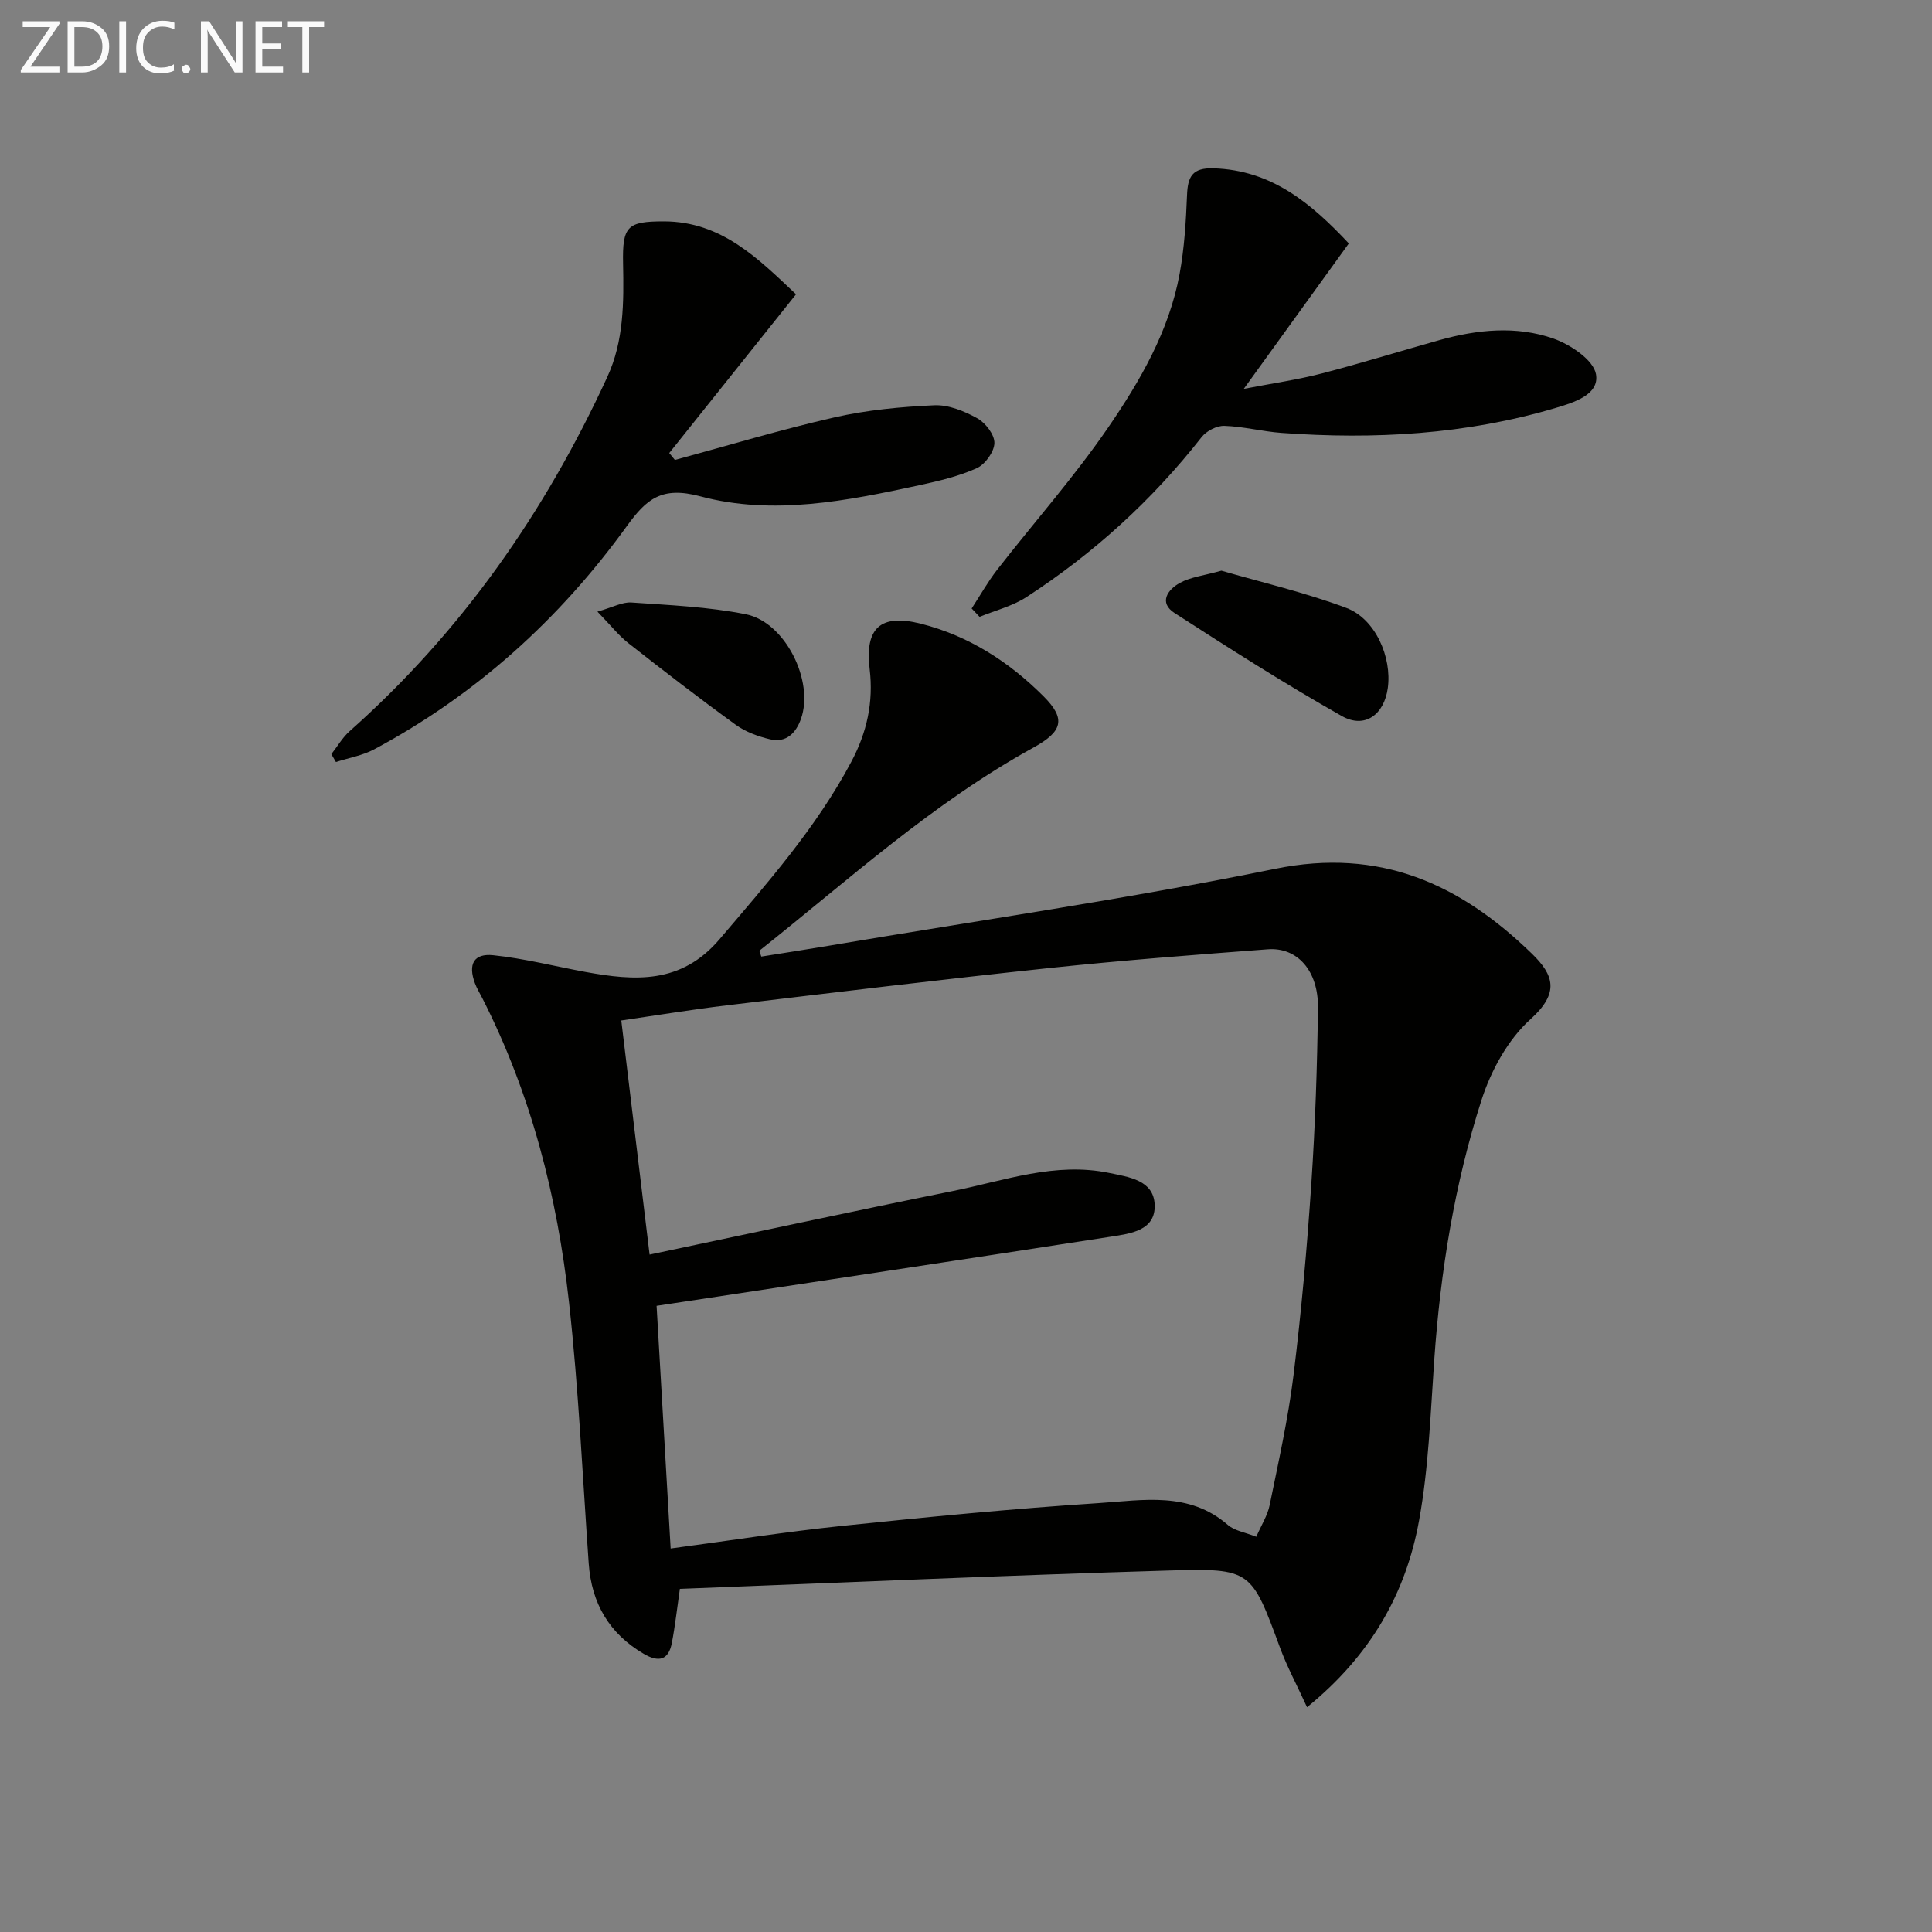 <svg enable-background="new 0 0 400 400" viewBox="0 0 400 400" xmlns="http://www.w3.org/2000/svg"><rect x="0" y="0" width="400" height="400" fill="#808080" stroke="none"/><path d="m270.61 353.46c-2.19-4.78-4.14-8.39-5.55-12.2-5.98-16.19-5.94-16.61-23.07-16.1-33.72 1-67.43 2.5-101.23 3.8-.59 4.07-.98 7.66-1.66 11.19-.69 3.6-2.73 4.06-5.8 2.27-7.19-4.21-10.82-10.47-11.41-18.7-1.28-18.06-2.09-36.18-4.09-54.16-2.43-21.88-7.86-43.09-17.93-62.88-.53-1.04-1.15-2.04-1.55-3.13-1.44-3.9-.25-6.21 3.81-5.78 6.39.67 12.68 2.28 19.02 3.45 10.26 1.88 19.87 2.59 27.83-6.77 9.94-11.68 20.06-23.13 27.3-36.78 3.19-6.02 4.6-12.29 3.77-19.16-1.02-8.49 2.25-11.48 10.56-9.39 9.9 2.49 18.3 7.89 25.46 15.06 4.69 4.69 3.92 7.28-2.13 10.61-20.83 11.46-38.29 27.42-56.73 42.05.14.4.27.8.41 1.21 4.73-.76 9.46-1.48 14.18-2.28 30.76-5.2 61.67-9.66 92.21-15.89 21.72-4.43 38.29 3.14 53.13 17.55 4.57 4.43 5.81 8.12-.27 13.59-4.67 4.2-8.18 10.63-10.14 16.73-5.6 17.42-8.5 35.46-9.78 53.75-.78 11.1-1.15 22.32-3.13 33.22-2.71 15.03-9.93 27.95-23.21 38.74zm-134.67-83.1c.95 16.39 1.93 33.35 2.91 50.24 12.48-1.67 23.96-3.48 35.5-4.68 17.69-1.84 35.4-3.57 53.14-4.72 9.1-.59 18.7-2.47 26.73 4.53 1.39 1.21 3.58 1.52 5.88 2.44 1.03-2.38 2.33-4.38 2.77-6.56 1.82-8.93 3.83-17.86 4.94-26.89 1.63-13.19 2.8-26.44 3.69-39.7.81-12.11 1.22-24.27 1.37-36.41.09-7.64-4.29-12.53-10.38-12.07-15.08 1.14-30.17 2.29-45.21 3.88-22.31 2.36-44.58 5.07-66.85 7.73-7.17.86-14.31 2.04-21.8 3.13 1.99 16.42 3.89 32.18 5.86 48.47 21.3-4.48 42.04-8.97 62.83-13.17 10.66-2.15 21.17-6.06 32.36-3.73 4.08.85 9.15 1.49 9.38 6.54.24 5.39-4.99 6.01-9.02 6.64-31 4.81-62.04 9.47-94.1 14.33z" fill="#010100"/><path d="m68.6 156.14c1.26-1.6 2.3-3.44 3.8-4.77 23.15-20.54 40.44-45.31 53.33-73.31 3.46-7.51 3.43-15.48 3.27-23.5-.16-7.74.87-8.73 8.44-8.73 12.02.01 19.63 7.82 27.37 15.1-8.87 11.1-17.56 21.99-26.25 32.87.39.48.78.96 1.17 1.43 11.01-2.98 21.95-6.3 33.06-8.82 6.74-1.53 13.73-2.19 20.65-2.5 2.95-.13 6.22 1.21 8.89 2.69 1.7.94 3.59 3.39 3.55 5.13-.04 1.81-1.9 4.4-3.63 5.19-3.73 1.69-7.83 2.65-11.87 3.53-15.01 3.25-30.35 6.33-45.38 2.31-7.99-2.14-11.14.52-15.23 6.18-13.93 19.27-31.24 34.93-52.3 46.2-2.42 1.29-5.27 1.77-7.92 2.63-.32-.55-.63-1.09-.95-1.63z" fill="#010100"/><path d="m279.26 50.4c-7.1 9.83-14.04 19.44-21.75 30.11 6-1.16 11.15-1.89 16.15-3.19 8.18-2.12 16.25-4.63 24.39-6.91 7.82-2.19 15.87-3 23.55-.32 3.52 1.23 8.3 4.42 8.83 7.38.75 4.26-4.62 5.88-8.39 7-18.54 5.5-37.53 6.56-56.72 5.16-3.96-.29-7.88-1.33-11.84-1.46-1.56-.05-3.7 1.06-4.69 2.32-10.26 13.09-22.4 24.12-36.31 33.15-2.89 1.87-6.43 2.74-9.67 4.07-.55-.58-1.1-1.15-1.64-1.73 1.75-2.68 3.32-5.49 5.27-8.01 7.64-9.82 15.94-19.18 22.96-29.41 6.64-9.68 12.64-20 14.82-31.83.99-5.36 1.32-10.87 1.54-16.33.15-3.82 1.08-5.69 5.48-5.55 12.06.37 20.23 7.25 28.02 15.55z" fill="#010100"/><path d="m252.88 118.15c8.18 2.38 17.23 4.48 25.86 7.71 6.03 2.26 9.47 10.22 8.59 16.6-.76 5.5-4.76 8.48-9.52 5.79-11.8-6.67-23.24-13.98-34.63-21.33-3.36-2.17-1.38-4.88 1.09-6.23 2.23-1.23 4.97-1.52 8.61-2.54z" fill="#010100"/><path d="m123.69 126.63c3.19-.9 5.16-2.02 7.03-1.89 7.92.55 15.93.89 23.68 2.43 8.18 1.62 14.21 13.86 11.43 21.67-1.04 2.93-3.06 5.01-6.38 4.23-2.49-.59-5.1-1.54-7.15-3.03-7.53-5.46-14.89-11.14-22.2-16.88-2.01-1.58-3.62-3.65-6.41-6.53z" fill="#010100"/><g fill="#fafafa"><path d="m12.4 4.8-6.1 9h6v1.2h-8v-.5l6.1-8.9h-5.7v-1.2h7.6v.4z"/><path d="m14 15v-10.6h3c1.6 0 2.9.5 4 1.4s1.6 2.2 1.6 3.8-.5 3-1.6 3.9-2.4 1.5-4 1.5zm1.4-9.4v8.2h1.6c1.3 0 2.4-.4 3.1-1.1s1.1-1.8 1.1-3.1-.4-2.3-1.2-3-1.8-1-3.1-1z"/><path d="m26.1 4.4v10.6h-1.4v-10.6z"/><path d="m36.1 14.6c-.8.4-1.8.6-2.9.6-1.5 0-2.7-.5-3.6-1.4s-1.4-2.2-1.4-3.8c0-1.7.5-3.1 1.5-4.1s2.3-1.6 3.9-1.6c1 0 1.8.1 2.5.4v1.4c-.8-.4-1.6-.6-2.5-.6-1.2 0-2.1.4-2.9 1.2s-1.1 1.8-1.1 3.2c0 1.3.3 2.3 1 3s1.6 1.1 2.7 1.1c1 0 2-.2 2.7-.7v1.3z"/><path d="m37.6 14.3c0-.2.1-.5.3-.6s.4-.3.6-.3c.3 0 .5.1.6.3s.3.4.3.6-.1.4-.3.6-.4.3-.6.3c-.3 0-.5-.1-.6-.3s-.3-.4-.3-.6z"/><path d="m50.2 15h-1.6l-5.3-8.2c-.2-.2-.3-.5-.4-.7 0 .2.1.7.1 1.5v7.4h-1.4v-10.6h1.7l5.2 8.1c.2.4.4.6.4.7 0-.3-.1-.8-.1-1.5v-7.3h1.4z"/><path d="m58.6 15h-5.7v-10.6h5.5v1.2h-4.1v3.4h3.8v1.2h-3.8v3.6h4.3z"/><path d="m67.1 5.6h-3.1v9.4h-1.4v-9.4h-3v-1.2h7.5z"/></g></svg>
